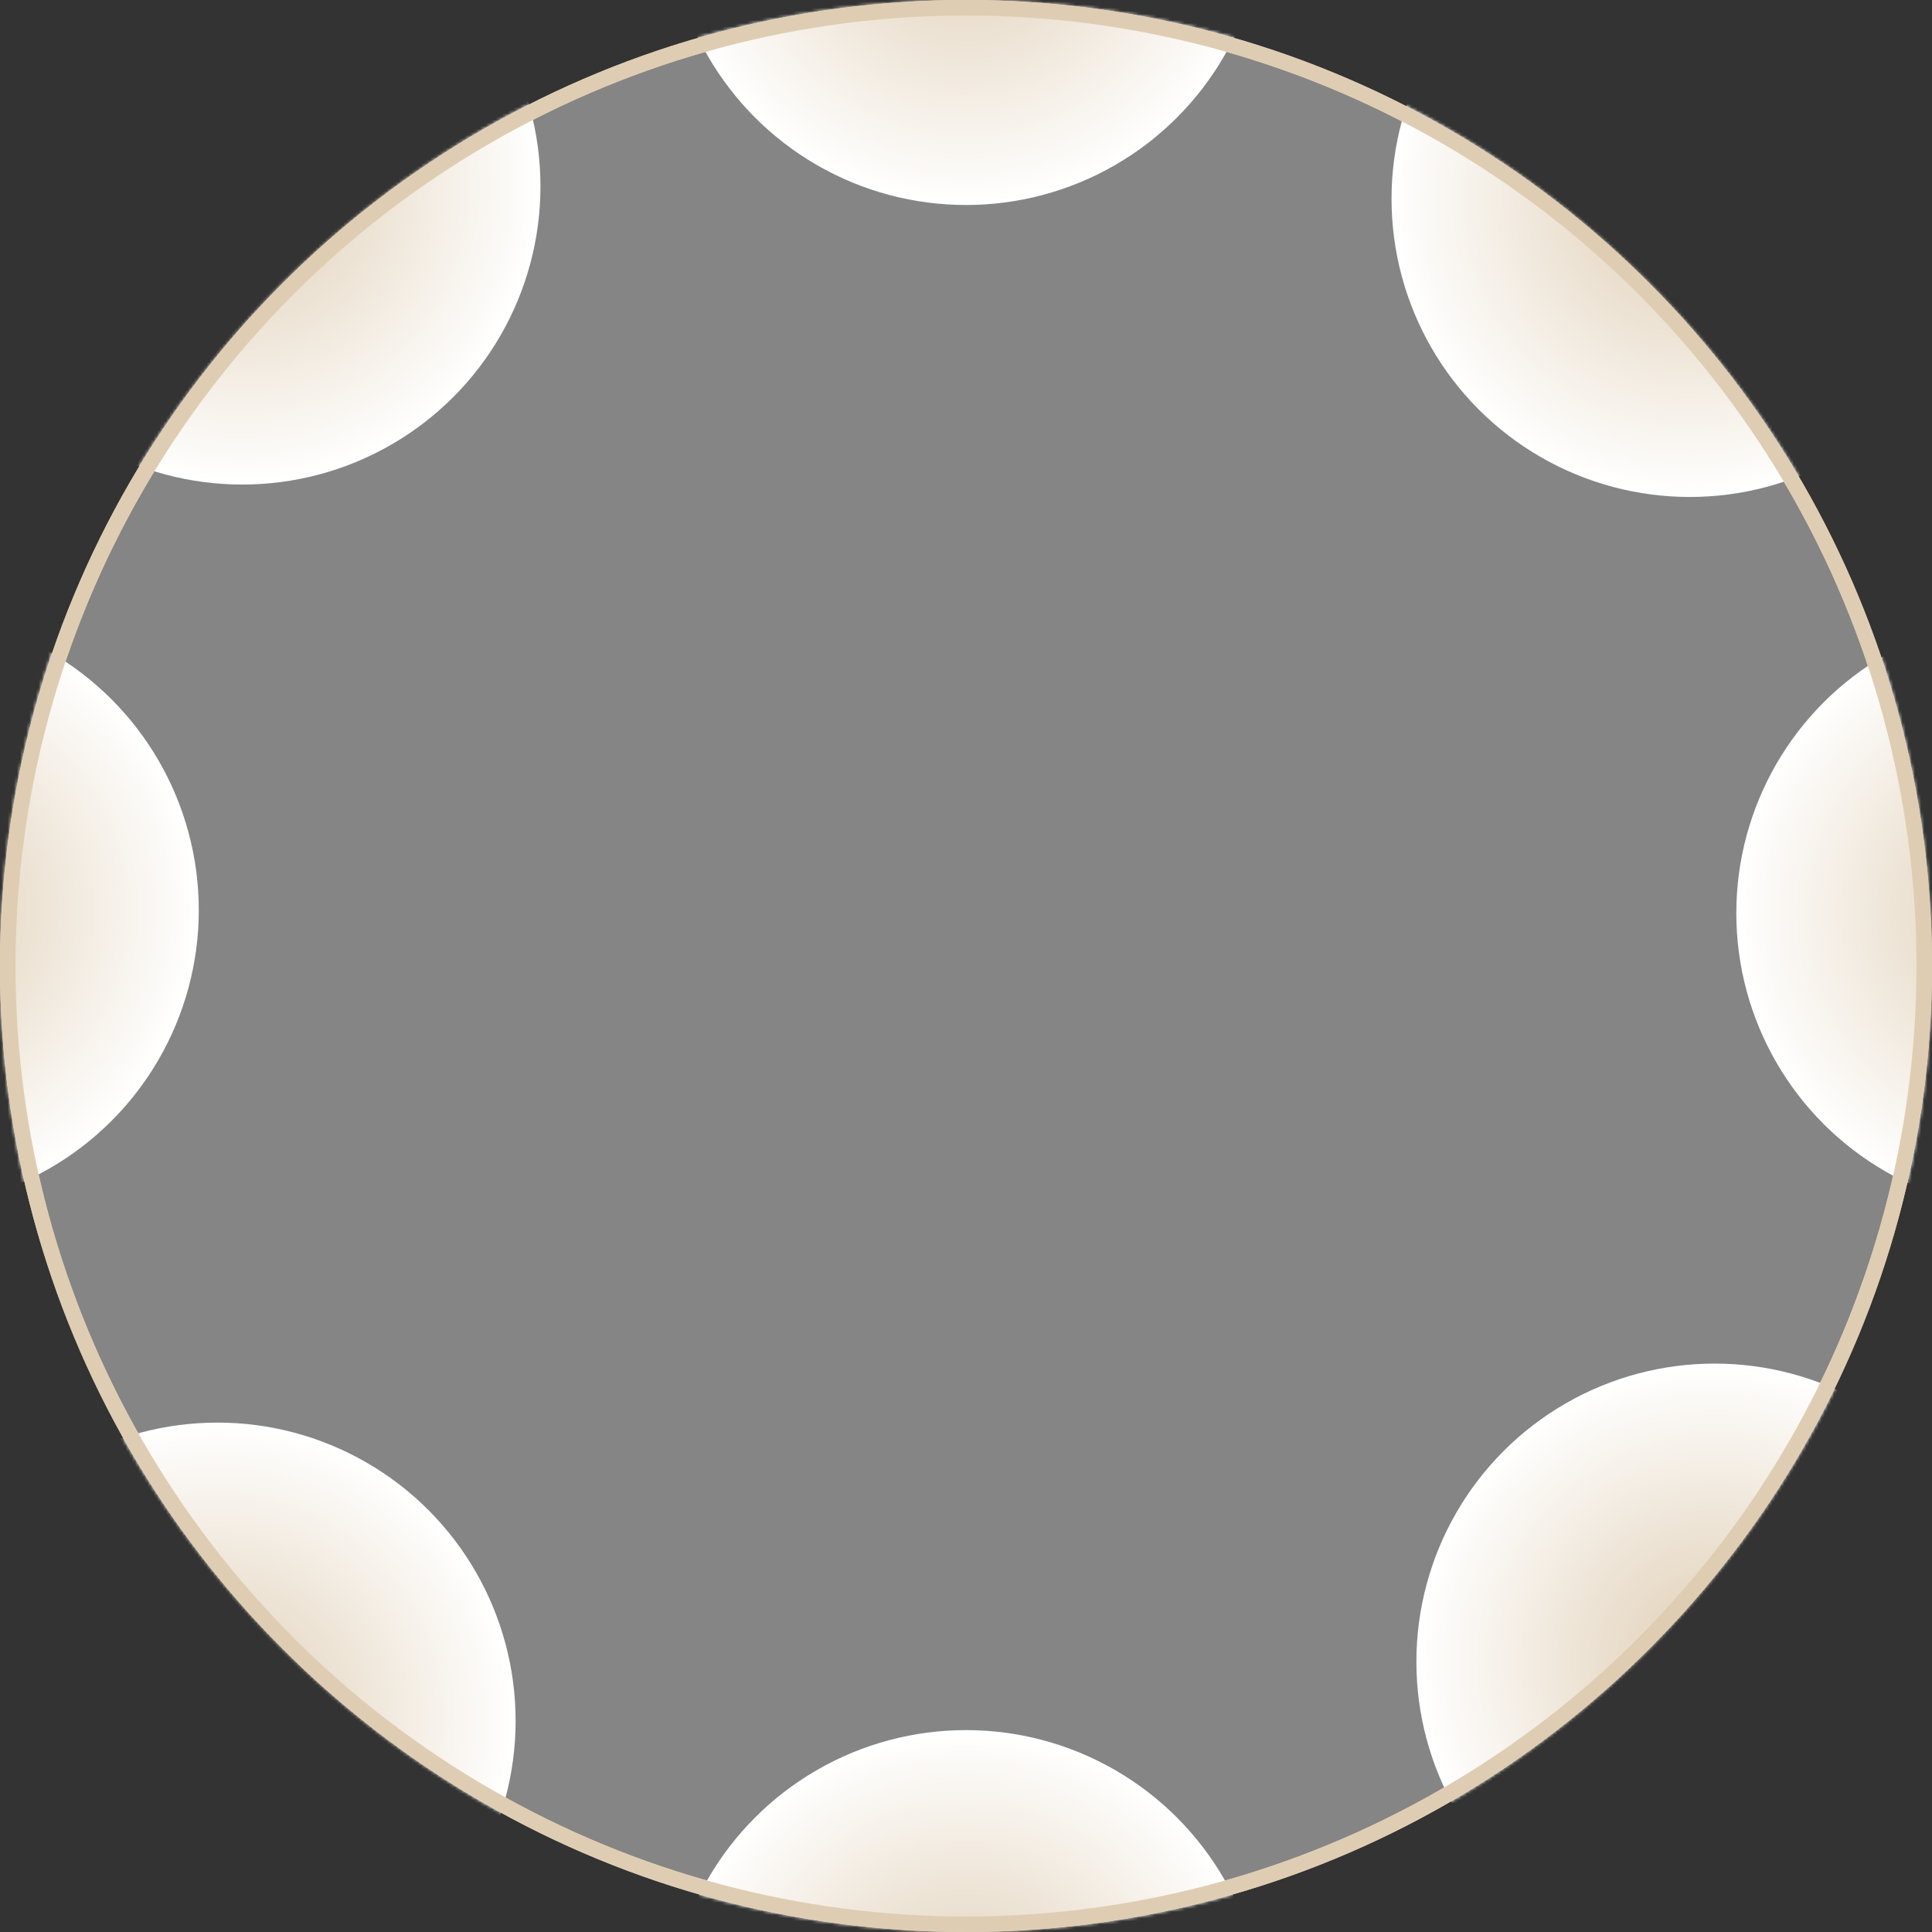 <svg xmlns="http://www.w3.org/2000/svg" width="622" height="622" fill="none"><rect width="100%" height="100%" fill="#333333" stroke="none"/><circle cx="311" cy="311" r="308.5" fill="#fff" fill-opacity=".4" stroke="#DFCDB3" stroke-width="5"/><mask id="a" width="622" height="622" x="0" y="0" maskUnits="userSpaceOnUse" style="mask-type:alpha"><circle cx="311" cy="311" r="311" fill="#D9D9D9"/></mask><g mask="url(#a)"><circle cx="311" cy="-30" r="96" fill="url(#b)"/><circle cx="311" cy="653" r="96" fill="url(#c)"/><circle cx="552" cy="535" r="96" fill="url(#d)"/><circle cx="655" cy="294" r="96" fill="url(#e)"/><circle cx="-32" cy="293" r="96" fill="url(#f)"/><circle cx="544" cy="64" r="96" fill="url(#g)"/><circle cx="78" cy="60" r="96" fill="url(#h)"/><circle cx="70" cy="554" r="96" fill="url(#i)"/></g><circle cx="311" cy="311" r="308.5" stroke="#DFCDB3" stroke-width="5"/><defs><radialGradient id="b" cx="0" cy="0" r="1" gradientTransform="matrix(0 96 -96 0 311 -30)" gradientUnits="userSpaceOnUse"><stop stop-color="#DFCDB3"/><stop offset="1" stop-color="#fff"/></radialGradient><radialGradient id="c" cx="0" cy="0" r="1" gradientTransform="matrix(0 96 -96 0 311 653)" gradientUnits="userSpaceOnUse"><stop stop-color="#DFCDB3"/><stop offset="1" stop-color="#fff"/></radialGradient><radialGradient id="d" cx="0" cy="0" r="1" gradientTransform="matrix(0 96 -96 0 552 535)" gradientUnits="userSpaceOnUse"><stop stop-color="#DFCDB3"/><stop offset="1" stop-color="#fff"/></radialGradient><radialGradient id="e" cx="0" cy="0" r="1" gradientTransform="matrix(0 96 -96 0 655 294)" gradientUnits="userSpaceOnUse"><stop stop-color="#DFCDB3"/><stop offset="1" stop-color="#fff"/></radialGradient><radialGradient id="f" cx="0" cy="0" r="1" gradientTransform="matrix(0 96 -96 0 -32 293)" gradientUnits="userSpaceOnUse"><stop stop-color="#DFCDB3"/><stop offset="1" stop-color="#fff"/></radialGradient><radialGradient id="g" cx="0" cy="0" r="1" gradientTransform="matrix(0 96 -96 0 544 64)" gradientUnits="userSpaceOnUse"><stop stop-color="#DFCDB3"/><stop offset="1" stop-color="#fff"/></radialGradient><radialGradient id="h" cx="0" cy="0" r="1" gradientTransform="matrix(0 96 -96 0 78 60)" gradientUnits="userSpaceOnUse"><stop stop-color="#DFCDB3"/><stop offset="1" stop-color="#fff"/></radialGradient><radialGradient id="i" cx="0" cy="0" r="1" gradientTransform="matrix(0 96 -96 0 70 554)" gradientUnits="userSpaceOnUse"><stop stop-color="#DFCDB3"/><stop offset="1" stop-color="#fff"/></radialGradient></defs></svg>